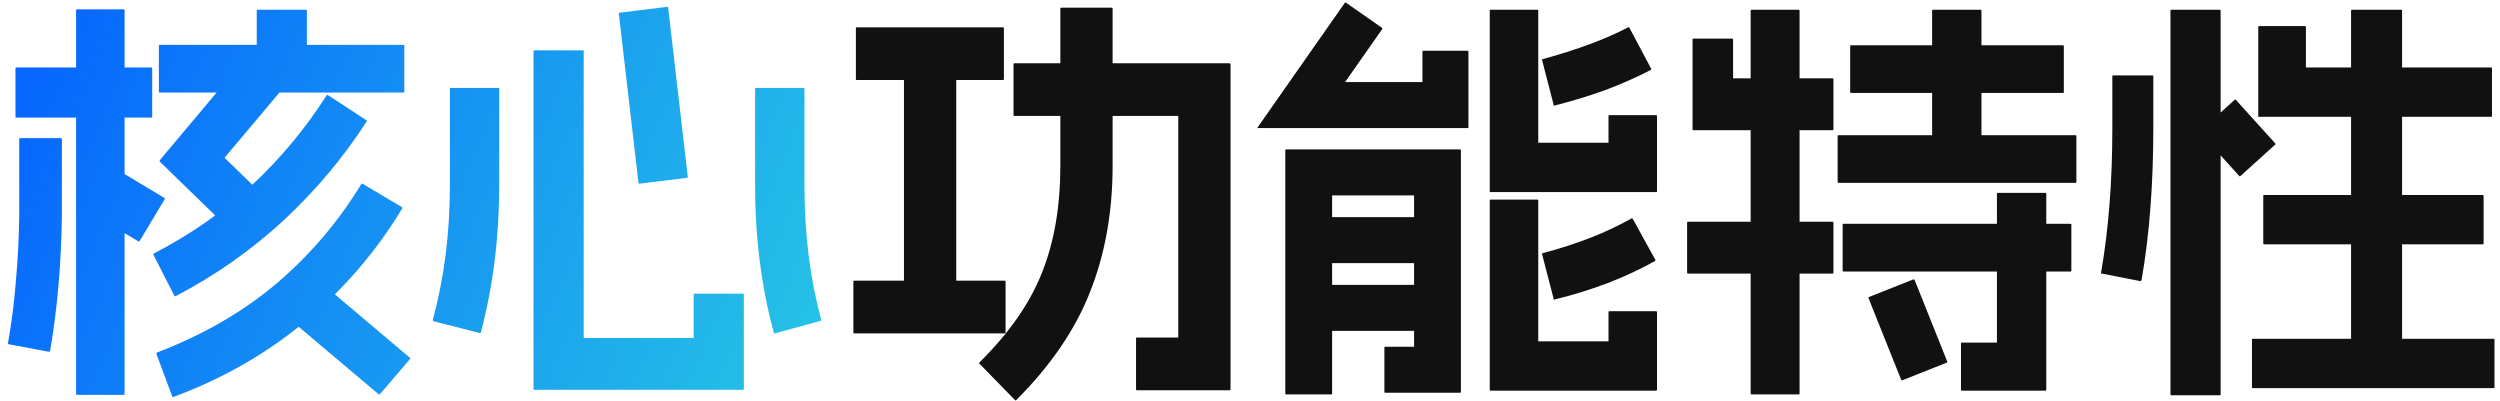 <svg width="287" height="46" viewBox="0 0 287 46" fill="none" xmlns="http://www.w3.org/2000/svg">
<path d="M41.472 21.136C41.536 21.072 41.584 21.056 41.616 21.088L46.128 23.776C46.192 23.84 46.208 23.888 46.176 23.92C43.296 28.72 39.648 32.992 35.232 36.736C30.848 40.448 25.744 43.392 19.92 45.568C19.888 45.6 19.84 45.584 19.776 45.52L17.952 40.624C17.92 40.592 17.936 40.544 18 40.48C23.28 38.464 27.856 35.824 31.728 32.56C35.6 29.264 38.848 25.456 41.472 21.136ZM37.488 10.96C37.552 10.896 37.6 10.88 37.632 10.912L42.048 13.792C42.112 13.856 42.128 13.904 42.096 13.936C39.44 18.064 36.256 21.856 32.544 25.312C28.832 28.736 24.704 31.632 20.16 34C20.128 34.032 20.08 34.016 20.016 33.952L17.616 29.248C17.584 29.216 17.568 29.2 17.568 29.2C17.6 29.168 17.632 29.136 17.664 29.104C21.856 26.928 25.6 24.32 28.896 21.28C32.192 18.208 35.056 14.768 37.488 10.96ZM46.32 5.152C46.384 5.152 46.416 5.184 46.416 5.248V10.528C46.416 10.592 46.384 10.624 46.32 10.624H18.336C18.272 10.624 18.24 10.592 18.24 10.528V5.248C18.24 5.184 18.272 5.152 18.336 5.152H46.32ZM35.136 1.12C35.2 1.12 35.232 1.152 35.232 1.216V7.792C35.232 7.856 35.2 7.888 35.136 7.888H29.568C29.504 7.888 29.472 7.856 29.472 7.792V1.216C29.472 1.152 29.504 1.12 29.568 1.12H35.136ZM47.04 41.056C47.104 41.12 47.12 41.168 47.088 41.2L43.632 45.232C43.568 45.296 43.52 45.312 43.488 45.28L32.688 36.16C32.624 36.096 32.608 36.048 32.64 36.016L36.096 31.984C36.16 31.92 36.208 31.904 36.24 31.936L47.04 41.056ZM32.88 9.472C32.944 9.536 32.96 9.584 32.928 9.616L25.776 18.112L30.624 22.816C30.656 22.848 30.656 22.88 30.624 22.912L26.88 26.752C26.848 26.784 26.816 26.784 26.784 26.752L18.336 18.544C18.336 18.512 18.336 18.496 18.336 18.496C18.336 18.432 18.336 18.4 18.336 18.4L28.704 6.064C28.768 6 28.816 5.984 28.848 6.016L32.88 9.472ZM7.008 15.856C7.072 15.856 7.104 15.888 7.104 15.952V23.296V24.64C7.072 27.392 6.944 30.08 6.72 32.704C6.496 35.296 6.176 37.808 5.76 40.24C5.728 40.336 5.68 40.384 5.616 40.384L1.008 39.52C0.944 39.52 0.912 39.488 0.912 39.424C1.328 37.088 1.632 34.704 1.824 32.272C2.048 29.808 2.176 27.28 2.208 24.688V23.296V15.952C2.208 15.888 2.24 15.856 2.304 15.856H7.008ZM18.864 22.72C18.928 22.784 18.944 22.832 18.912 22.864L16.032 27.664C15.968 27.728 15.92 27.744 15.888 27.712L10.128 24.256C10.064 24.192 10.048 24.144 10.08 24.112L12.96 19.312C13.024 19.248 13.072 19.232 13.104 19.264L18.864 22.72ZM14.208 1.072C14.272 1.072 14.304 1.104 14.304 1.168V45.232C14.304 45.296 14.272 45.328 14.208 45.328H8.832C8.768 45.328 8.736 45.296 8.736 45.232V1.168C8.736 1.104 8.768 1.072 8.832 1.072H14.208ZM17.376 7.744C17.44 7.744 17.472 7.776 17.472 7.84V13.408C17.472 13.472 17.44 13.504 17.376 13.504H1.872C1.808 13.504 1.776 13.472 1.776 13.408V7.84C1.776 7.776 1.808 7.744 1.872 7.744H17.376ZM66.912 5.776C66.976 5.776 67.008 5.808 67.008 5.872V38.8H79.632V33.808C79.632 33.744 79.664 33.712 79.728 33.712H85.296C85.36 33.712 85.392 33.744 85.392 33.808V44.656C85.392 44.688 85.376 44.704 85.344 44.704C85.344 44.736 85.328 44.752 85.296 44.752H61.344C61.312 44.752 61.28 44.736 61.248 44.704C61.248 44.704 61.248 44.688 61.248 44.656V5.872C61.248 5.808 61.28 5.776 61.344 5.776H66.912ZM57.216 10.096C57.28 10.096 57.312 10.128 57.312 10.192V21.28C57.312 27.2 56.608 32.832 55.2 38.176C55.136 38.24 55.088 38.256 55.056 38.224L49.776 36.88C49.744 36.816 49.712 36.768 49.68 36.736C50.992 31.936 51.648 26.784 51.648 21.28V10.192C51.648 10.128 51.68 10.096 51.744 10.096H57.216ZM92.256 10.096C92.32 10.096 92.352 10.128 92.352 10.192V21.28C92.352 26.848 92.992 31.984 94.272 36.688C94.304 36.72 94.288 36.768 94.224 36.832L88.944 38.272C88.912 38.304 88.88 38.32 88.848 38.32C88.848 38.288 88.848 38.256 88.848 38.224C87.408 32.976 86.688 27.328 86.688 21.28V10.192C86.688 10.128 86.72 10.096 86.784 10.096H92.256ZM76.608 0.784C76.672 0.784 76.704 0.816 76.704 0.88L78.96 20.32C78.96 20.384 78.928 20.416 78.864 20.416L73.392 21.088C73.328 21.088 73.296 21.056 73.296 20.992L71.04 1.552C71.04 1.488 71.072 1.456 71.136 1.456L76.608 0.784Z" fill="url(#paint0_linear_3769_11981)"/>
<path d="M127.632 0.88C127.696 0.88 127.728 0.912 127.728 0.976V19.024C127.728 24.336 126.864 29.168 125.136 33.52C123.44 37.84 120.624 41.968 116.688 45.904C116.624 45.968 116.576 45.984 116.544 45.952L112.416 41.728C112.384 41.696 112.4 41.648 112.464 41.584C115.856 38.224 118.24 34.8 119.616 31.312C121.024 27.792 121.728 23.696 121.728 19.024V0.976C121.728 0.912 121.76 0.88 121.824 0.88H127.632ZM141.168 7.264C141.2 7.264 141.216 7.28 141.216 7.312C141.248 7.312 141.264 7.328 141.264 7.36V44.704C141.264 44.736 141.248 44.752 141.216 44.752C141.216 44.784 141.2 44.8 141.168 44.8H130.512C130.448 44.8 130.416 44.768 130.416 44.704V38.848C130.416 38.784 130.448 38.752 130.512 38.752H135.264V13.312H116.448C116.384 13.312 116.352 13.28 116.352 13.216V7.36C116.352 7.296 116.384 7.264 116.448 7.264H141.168ZM115.152 3.136C115.216 3.136 115.248 3.168 115.248 3.232V9.088C115.248 9.152 115.216 9.184 115.152 9.184H98.352C98.288 9.184 98.256 9.152 98.256 9.088V3.232C98.256 3.168 98.288 3.136 98.352 3.136H115.152ZM115.344 32.224C115.408 32.224 115.44 32.256 115.44 32.32V38.176C115.44 38.24 115.408 38.272 115.344 38.272H98.064C98 38.272 97.968 38.24 97.968 38.176V32.32C97.968 32.256 98 32.224 98.064 32.224H115.344ZM109.68 6.16C109.744 6.16 109.776 6.192 109.776 6.256V35.152C109.776 35.216 109.744 35.248 109.68 35.248H103.872C103.808 35.248 103.776 35.216 103.776 35.152V6.256C103.776 6.192 103.808 6.16 103.872 6.16H109.68ZM158.64 3.184C158.704 3.248 158.72 3.296 158.688 3.328L154.416 9.424H163.296V5.92C163.296 5.856 163.328 5.824 163.392 5.824H168.48C168.544 5.824 168.576 5.856 168.576 5.92V14.608C168.576 14.64 168.56 14.672 168.528 14.704C168.528 14.704 168.512 14.704 168.48 14.704H144.432C144.4 14.704 144.368 14.704 144.336 14.704C144.336 14.672 144.352 14.64 144.384 14.608L154.368 0.352C154.432 0.288 154.48 0.272 154.512 0.304L158.64 3.184ZM167.616 17.152C167.68 17.152 167.712 17.184 167.712 17.248V44.992C167.712 45.056 167.68 45.088 167.616 45.088H159.024C158.96 45.088 158.928 45.056 158.928 44.992V39.904C158.928 39.84 158.96 39.808 159.024 39.808H162.336V22.432H152.928V45.184C152.928 45.248 152.896 45.28 152.832 45.28H147.648C147.584 45.28 147.552 45.248 147.552 45.184V17.248C147.552 17.184 147.584 17.152 147.648 17.152H167.616ZM164.832 24.928C164.896 24.928 164.928 24.96 164.928 25.024V30.112C164.928 30.176 164.896 30.208 164.832 30.208H150.432C150.368 30.208 150.336 30.176 150.336 30.112V25.024C150.336 24.96 150.368 24.928 150.432 24.928H164.832ZM164.832 32.704C164.896 32.704 164.928 32.736 164.928 32.8V37.888C164.928 37.952 164.896 37.984 164.832 37.984H150.432C150.368 37.984 150.336 37.952 150.336 37.888V32.8C150.336 32.736 150.368 32.704 150.432 32.704H164.832ZM176.496 1.12C176.56 1.12 176.592 1.152 176.592 1.216V16.384H184.656V13.312C184.656 13.248 184.688 13.216 184.752 13.216H190.128C190.192 13.216 190.224 13.248 190.224 13.312V21.952C190.224 21.984 190.208 22.016 190.176 22.048C190.176 22.048 190.16 22.048 190.128 22.048H171.12C171.088 22.048 171.056 22.048 171.024 22.048C171.024 22.016 171.024 21.984 171.024 21.952V1.216C171.024 1.152 171.056 1.12 171.12 1.12H176.496ZM186.912 3.136C186.944 3.104 186.96 3.104 186.96 3.136C186.992 3.136 187.024 3.152 187.056 3.184L189.552 7.888C189.584 7.92 189.568 7.968 189.504 8.032C187.84 8.896 186.064 9.68 184.176 10.384C182.288 11.056 180.384 11.632 178.464 12.112C178.432 12.144 178.4 12.16 178.368 12.16C178.368 12.128 178.368 12.096 178.368 12.064L177.024 6.88C177.024 6.816 177.056 6.784 177.12 6.784C181.088 5.696 184.352 4.48 186.912 3.136ZM176.496 22.912C176.56 22.912 176.592 22.944 176.592 23.008V39.184H184.656V35.824C184.656 35.76 184.688 35.728 184.752 35.728H190.128C190.192 35.728 190.224 35.76 190.224 35.824V44.752C190.224 44.784 190.208 44.8 190.176 44.8C190.176 44.832 190.16 44.848 190.128 44.848H171.12C171.088 44.848 171.056 44.832 171.024 44.8C171.024 44.8 171.024 44.784 171.024 44.752V23.008C171.024 22.944 171.056 22.912 171.12 22.912H176.496ZM187.296 25.072C187.328 25.04 187.376 25.056 187.44 25.12L190.032 29.824C190.064 29.856 190.048 29.904 189.984 29.968C186.624 31.856 182.784 33.328 178.464 34.384C178.432 34.416 178.4 34.432 178.368 34.432C178.368 34.4 178.368 34.368 178.368 34.336L177.024 29.152C177.024 29.088 177.056 29.056 177.12 29.056C181.024 28.032 184.416 26.704 187.296 25.072ZM227.376 1.12C227.44 1.12 227.472 1.152 227.472 1.216V18.16C227.472 18.224 227.44 18.256 227.376 18.256H221.904C221.84 18.256 221.808 18.224 221.808 18.16V1.216C221.808 1.152 221.84 1.12 221.904 1.12H227.376ZM236.832 5.2C236.896 5.2 236.928 5.232 236.928 5.296V10.576C236.928 10.64 236.896 10.672 236.832 10.672H212.496C212.432 10.672 212.4 10.64 212.4 10.576V5.296C212.4 5.232 212.432 5.2 212.496 5.2H236.832ZM238.272 15.52C238.336 15.52 238.368 15.552 238.368 15.616V20.896C238.368 20.96 238.336 20.992 238.272 20.992H211.056C210.992 20.992 210.96 20.96 210.96 20.896V15.616C210.96 15.552 210.992 15.52 211.056 15.52H238.272ZM237.696 25.696C237.76 25.696 237.792 25.728 237.792 25.792V31.072C237.792 31.136 237.76 31.168 237.696 31.168H211.632C211.568 31.168 211.536 31.136 211.536 31.072V25.792C211.536 25.728 211.568 25.696 211.632 25.696H237.696ZM219.648 32.08C219.68 32.048 219.728 32.064 219.792 32.128L223.536 41.488C223.568 41.52 223.552 41.568 223.488 41.632L218.4 43.648C218.368 43.68 218.32 43.664 218.256 43.6L214.512 34.24C214.48 34.208 214.496 34.16 214.56 34.096L219.648 32.08ZM234.816 22.144C234.88 22.144 234.912 22.176 234.912 22.24V44.752C234.912 44.784 234.896 44.8 234.864 44.8C234.864 44.832 234.848 44.848 234.816 44.848H225.216C225.152 44.848 225.12 44.816 225.12 44.752V39.424C225.12 39.36 225.152 39.328 225.216 39.328H229.248V22.24C229.248 22.176 229.28 22.144 229.344 22.144H234.816ZM206.496 1.12C206.56 1.12 206.592 1.152 206.592 1.216V45.184C206.592 45.248 206.56 45.28 206.496 45.28H201.072C201.008 45.28 200.976 45.248 200.976 45.184V1.216C200.976 1.152 201.008 1.12 201.072 1.12H206.496ZM210.384 25.456C210.448 25.456 210.48 25.488 210.48 25.552V31.312C210.48 31.376 210.448 31.408 210.384 31.408H193.776C193.712 31.408 193.68 31.376 193.68 31.312V25.552C193.68 25.488 193.712 25.456 193.776 25.456H210.384ZM198.864 4.432C198.928 4.432 198.96 4.464 198.96 4.528V8.992H210.384C210.448 8.992 210.48 9.024 210.48 9.088V14.848C210.48 14.912 210.448 14.944 210.384 14.944H194.4C194.336 14.944 194.304 14.912 194.304 14.848V4.528C194.304 4.464 194.336 4.432 194.4 4.432H198.864ZM285.024 22.384C285.088 22.384 285.12 22.416 285.12 22.48V27.952C285.12 28.016 285.088 28.048 285.024 28.048H259.92C259.856 28.048 259.824 28.016 259.824 27.952V22.48C259.824 22.416 259.856 22.384 259.92 22.384H285.024ZM286.272 38.896C286.336 38.896 286.368 38.928 286.368 38.992V44.464C286.368 44.528 286.336 44.56 286.272 44.56H258.624C258.56 44.56 258.528 44.528 258.528 44.464V38.992C258.528 38.928 258.56 38.896 258.624 38.896H286.272ZM275.664 1.12C275.728 1.12 275.76 1.152 275.76 1.216V41.632C275.76 41.696 275.728 41.728 275.664 41.728H270C269.936 41.728 269.904 41.696 269.904 41.632V1.216C269.904 1.152 269.936 1.12 270 1.12H275.664ZM264.624 2.992C264.688 2.992 264.72 3.024 264.72 3.088V7.744H285.984C286.048 7.744 286.08 7.776 286.08 7.84V13.312C286.08 13.376 286.048 13.408 285.984 13.408H259.344C259.312 13.408 259.28 13.408 259.248 13.408C259.248 13.376 259.248 13.344 259.248 13.312V3.088C259.248 3.024 259.28 2.992 259.344 2.992H264.624ZM254.832 1.12C254.896 1.12 254.928 1.152 254.928 1.216V45.28C254.928 45.344 254.896 45.376 254.832 45.376H249.264C249.2 45.376 249.168 45.344 249.168 45.28V1.216C249.168 1.152 249.2 1.12 249.264 1.12H254.832ZM247.104 8.656C247.168 8.656 247.2 8.688 247.2 8.752V14.752C247.2 21.184 246.752 26.976 245.856 32.128C245.824 32.224 245.776 32.272 245.712 32.272L241.296 31.408C241.264 31.408 241.232 31.408 241.2 31.408C241.2 31.376 241.2 31.344 241.2 31.312C242.064 26.352 242.496 20.832 242.496 14.752V8.752C242.496 8.688 242.528 8.656 242.592 8.656H247.104ZM256.56 11.44C256.592 11.408 256.624 11.408 256.656 11.44L261.216 16.48C261.248 16.512 261.248 16.544 261.216 16.576L257.184 20.224C257.152 20.256 257.12 20.256 257.088 20.224L252.528 15.184C252.496 15.152 252.496 15.12 252.528 15.088L256.56 11.44Z" fill="#111111"/>
<defs>
<linearGradient id="paint0_linear_3769_11981" x1="9.831" y1="-6" x2="240.222" y2="91.937" gradientUnits="userSpaceOnUse">
<stop stop-color="#0767FE"/>
<stop offset="0.425" stop-color="#29CDE3"/>
<stop offset="1" stop-color="#1C90EA"/>
</linearGradient>
</defs>
</svg>
